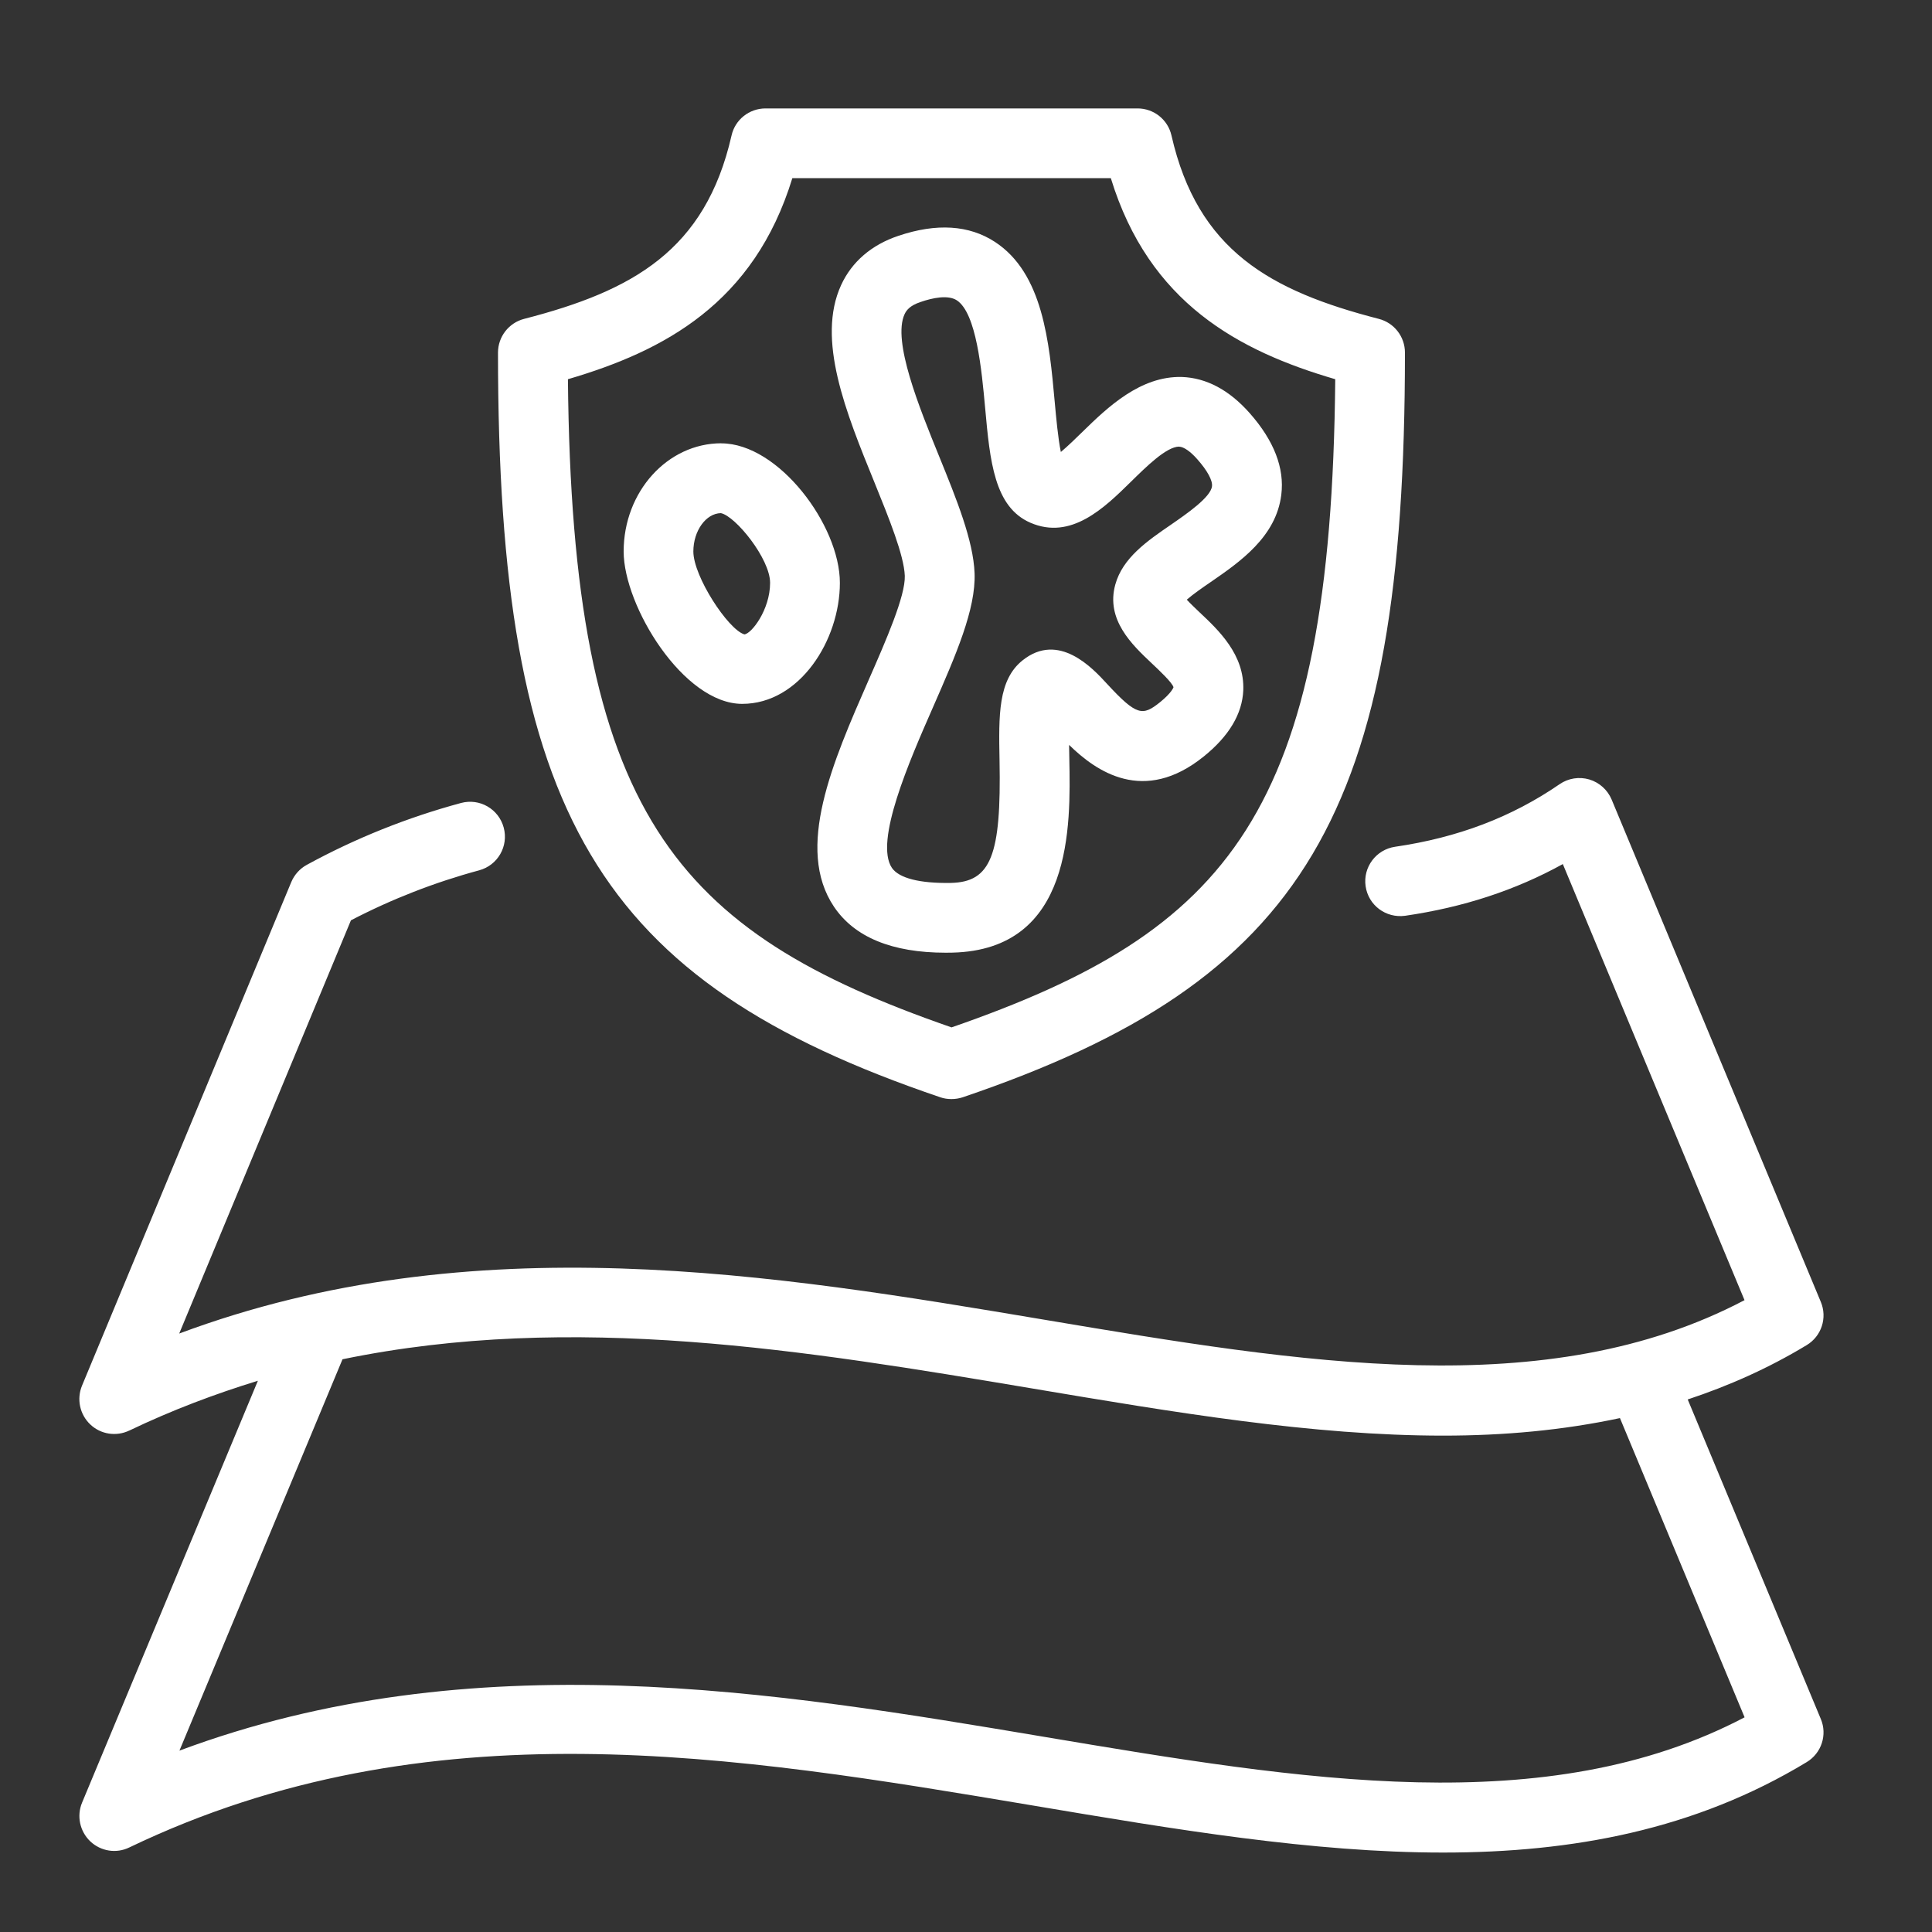 <svg xmlns="http://www.w3.org/2000/svg" fill="none" viewBox="0 0 25 25" height="25" width="25">
<rect x="0" y="0" width="25" height="25" fill="#333333" stroke="none"/>
<path fill="white" d="M1.674 18.511C2.227 18.246 2.781 18.038 3.337 17.867L1.062 23.326C0.99 23.499 1.033 23.698 1.168 23.827C1.304 23.956 1.505 23.988 1.673 23.906C5.543 22.049 9.518 22.717 13.364 23.363C15.2 23.672 16.985 23.972 18.674 23.972C20.35 23.972 21.933 23.677 23.378 22.802C23.57 22.687 23.648 22.448 23.561 22.243L21.839 18.109C22.366 17.934 22.881 17.707 23.378 17.406C23.57 17.291 23.648 17.052 23.561 16.846L20.854 10.345C20.801 10.22 20.695 10.125 20.565 10.086C20.434 10.048 20.294 10.07 20.182 10.147C19.561 10.574 18.863 10.839 18.053 10.957C17.807 10.993 17.635 11.221 17.671 11.468C17.707 11.715 17.934 11.884 18.183 11.85C18.937 11.74 19.609 11.52 20.223 11.181L22.574 16.824C20.014 18.17 16.852 17.638 13.513 17.077C10.031 16.492 6.124 15.835 2.319 17.256L4.541 11.909C5.069 11.634 5.626 11.417 6.2 11.262C6.441 11.197 6.583 10.95 6.518 10.709C6.453 10.468 6.206 10.325 5.964 10.391C5.271 10.578 4.6 10.847 3.97 11.191C3.88 11.24 3.809 11.319 3.769 11.414L1.061 17.931C0.99 18.104 1.032 18.303 1.168 18.432C1.303 18.561 1.505 18.592 1.673 18.511L1.674 18.511ZM13.365 17.968C15.2 18.277 16.986 18.577 18.675 18.577C19.459 18.577 20.222 18.508 20.962 18.35L22.575 22.222C20.014 23.566 16.852 23.036 13.514 22.475C10.033 21.89 6.126 21.234 2.322 22.653L4.432 17.589C7.415 16.973 10.428 17.475 13.365 17.968L13.365 17.968ZM15.159 1.754C15.113 1.548 14.93 1.403 14.72 1.403H9.906C9.695 1.403 9.512 1.548 9.466 1.754C9.127 3.24 8.188 3.764 6.783 4.126C6.584 4.177 6.444 4.357 6.444 4.563C6.444 10.531 7.728 12.692 12.168 14.199C12.214 14.215 12.264 14.222 12.312 14.222C12.361 14.222 12.411 14.214 12.457 14.199C16.897 12.692 18.18 10.531 18.18 4.563C18.18 4.357 18.041 4.177 17.841 4.126C16.437 3.764 15.498 3.241 15.159 1.754H15.159ZM12.312 13.294C8.725 12.05 7.4 10.528 7.349 4.907C8.595 4.542 9.757 3.923 10.253 2.305H14.374C14.87 3.923 16.03 4.542 17.278 4.907C17.227 10.528 15.902 12.049 12.314 13.294H12.312ZM13.727 5.847C13.691 5.672 13.666 5.399 13.648 5.2C13.577 4.419 13.495 3.535 12.874 3.13C12.54 2.912 12.12 2.885 11.627 3.051C11.278 3.167 11.022 3.388 10.884 3.689C10.562 4.391 10.945 5.334 11.316 6.244C11.504 6.707 11.698 7.186 11.708 7.451C11.717 7.711 11.465 8.287 11.242 8.795C10.772 9.868 10.286 10.978 10.791 11.732C11.056 12.127 11.542 12.328 12.238 12.328C12.266 12.328 12.294 12.328 12.323 12.327C13.884 12.291 13.854 10.682 13.837 9.819C13.836 9.762 13.835 9.701 13.834 9.639C14.184 9.982 14.8 10.414 15.575 9.79C15.903 9.526 16.075 9.238 16.088 8.932C16.106 8.472 15.768 8.154 15.521 7.922C15.471 7.874 15.404 7.811 15.357 7.76C15.435 7.691 15.569 7.598 15.666 7.532C16.043 7.272 16.513 6.948 16.58 6.402C16.623 6.056 16.485 5.702 16.172 5.347C15.907 5.047 15.611 4.889 15.292 4.878C14.759 4.865 14.338 5.264 14.005 5.59C13.924 5.669 13.816 5.775 13.728 5.848L13.727 5.847ZM15.259 5.78C15.318 5.782 15.405 5.842 15.495 5.945C15.622 6.088 15.693 6.218 15.683 6.293C15.666 6.435 15.357 6.648 15.153 6.789C14.845 7 14.527 7.219 14.432 7.564C14.306 8.019 14.65 8.344 14.9 8.58C14.995 8.669 15.17 8.834 15.185 8.893C15.185 8.893 15.165 8.962 15.009 9.088C14.786 9.266 14.71 9.266 14.325 8.849C14.139 8.646 13.7 8.171 13.232 8.545C12.914 8.799 12.923 9.257 12.934 9.837C12.958 11.073 12.822 11.414 12.303 11.425C11.901 11.432 11.633 11.364 11.541 11.23C11.312 10.888 11.768 9.846 12.07 9.158C12.37 8.474 12.628 7.884 12.611 7.418C12.595 6.995 12.38 6.465 12.152 5.904C11.896 5.275 11.545 4.413 11.705 4.066C11.728 4.017 11.771 3.954 11.915 3.907C12.064 3.855 12.267 3.812 12.381 3.886C12.635 4.052 12.703 4.791 12.748 5.282C12.81 5.968 12.866 6.561 13.333 6.764C13.86 6.993 14.29 6.572 14.635 6.233C14.833 6.039 15.092 5.781 15.258 5.779L15.259 5.78ZM9.334 5.736C8.637 5.736 8.07 6.363 8.07 7.136C8.07 7.842 8.844 9.108 9.604 9.108C10.349 9.108 10.868 8.283 10.868 7.542C10.868 6.797 10.075 5.737 9.334 5.737L9.334 5.736ZM9.63 8.208C9.421 8.144 8.972 7.459 8.972 7.136C8.972 6.869 9.135 6.643 9.328 6.64C9.516 6.677 9.965 7.229 9.965 7.542C9.965 7.892 9.721 8.206 9.63 8.209L9.63 8.208Z"></path>
</svg>

